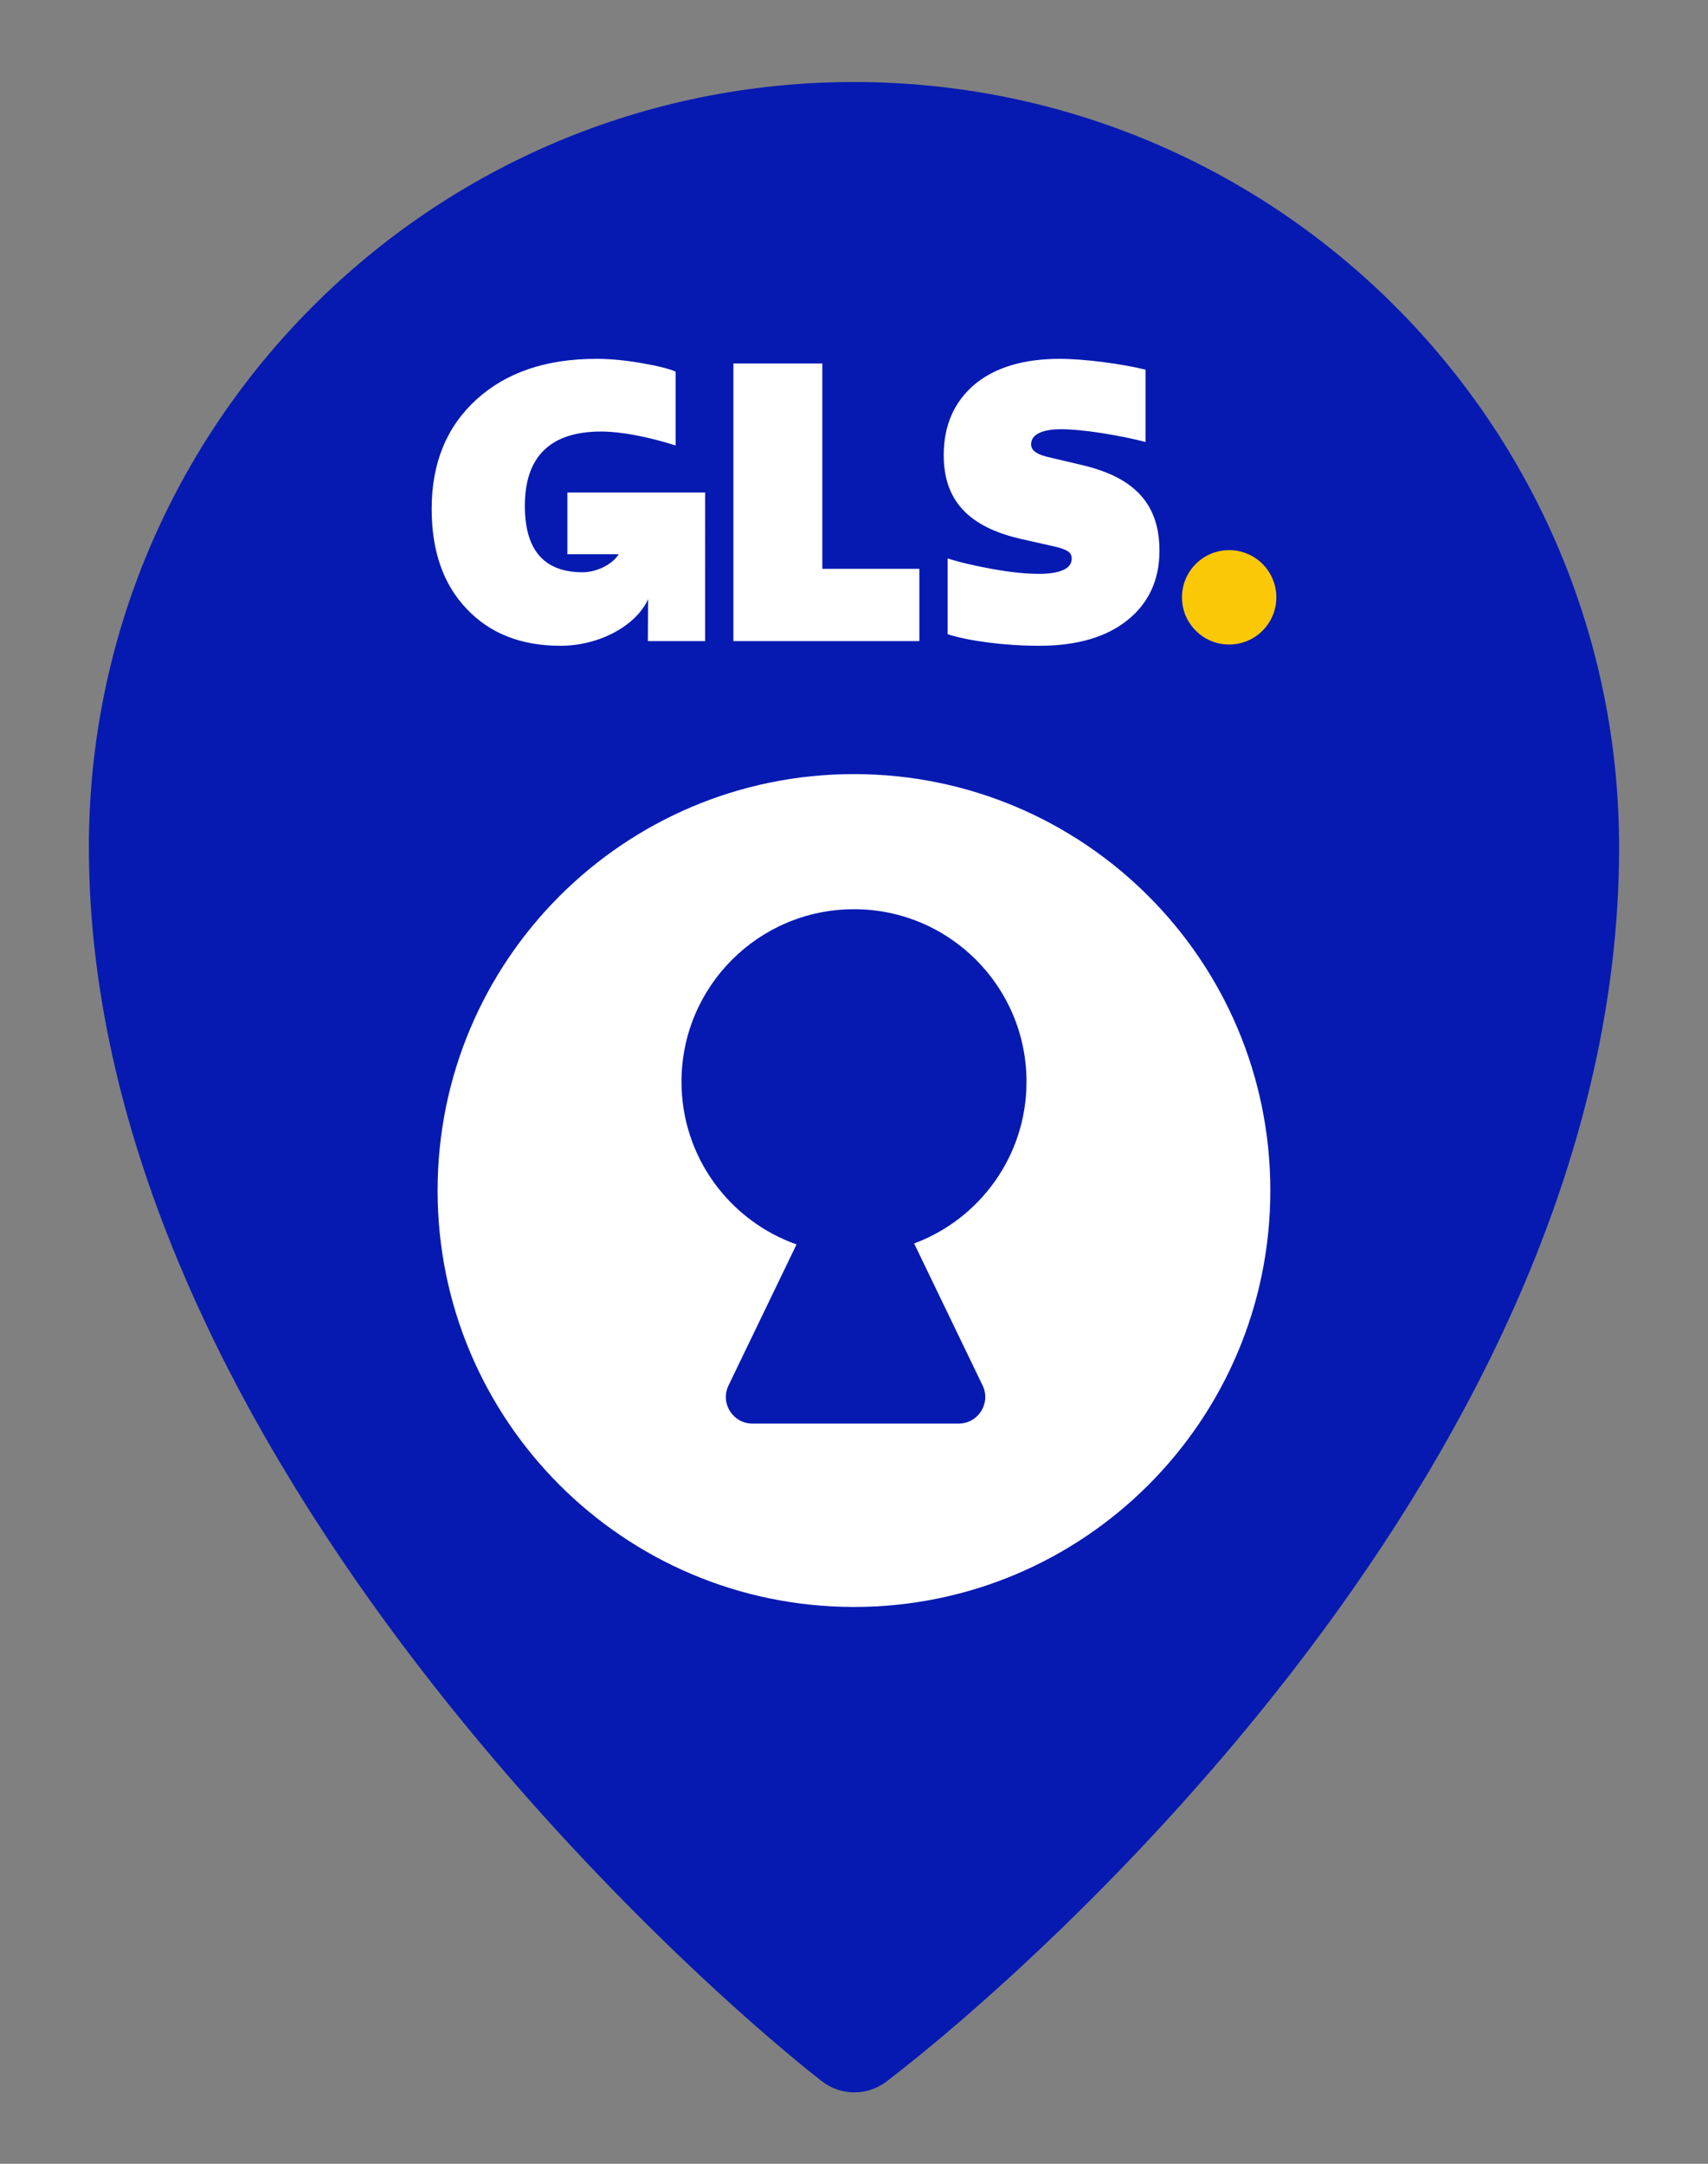 <svg xmlns="http://www.w3.org/2000/svg" xml:space="preserve" viewBox="0 0 224.587 284.48">
  <rect x="0" y="0" width="224.587" height="284.48" fill="#808080" stroke="none"/>
  <path fill="#061ab1" d="M212.899 111.388c0 80.285-77.165 147.644-96.335 162.277-2.515 1.919-6.008 1.901-8.503-.045-19.104-14.902-96.374-84.743-96.374-162.232 0-55.563 45.043-100.605 100.606-100.605 55.563 0 100.605 45.043 100.605 100.605"/>
  <path fill="#fbc808" d="M161.624 72.329c3.425 0 6.204 2.777 6.204 6.204s-2.779 6.204-6.204 6.204c-3.427 0-6.204-2.777-6.204-6.204 0-3.427 2.777-6.204 6.204-6.204"/>
  <path fill="#fff" d="M74.604 64.752v8.117h6.754c-.987 1.548-3.211 2.372-4.72 2.372-5.083 0-7.625-2.897-7.625-8.744 0-6.456 3.355-9.761 10.015-9.761 2.644 0 6.101.661 9.812 1.831V48.856c-1.068-.457-2.695-.813-4.779-1.169-2.135-.356-4.016-.508-5.643-.508-6.609 0-11.845 1.78-15.76 5.339-3.915 3.557-5.897 8.337-5.897 14.387 0 5.541 1.525 9.915 4.576 13.116 3.05 3.255 7.168 4.881 12.354 4.881 5.207 0 9.991-2.703 11.533-6.133l-.033 5.523h7.532V64.752H74.604m21.832 19.539V47.789h11.693v26.995h12.76v9.507H96.435m28.166-.915v-9.964c1.729.559 3.762 1.016 6.05 1.423 2.287.407 4.27.611 5.948.611 2.847 0 4.321-.712 4.321-1.983 0-.813-.459-1.221-2.543-1.677l-4.067-.916c-6.965-1.576-10.219-5.084-10.219-11.032 0-3.915 1.372-7.016 4.067-9.303 2.694-2.237 6.457-3.356 11.185-3.356 3.253 0 8.235.661 11.285 1.424V58.109c-1.576-.407-3.457-.813-5.744-1.169-2.288-.356-4.068-.508-5.389-.508-2.491 0-3.915.711-3.915 1.983 0 .763.661 1.271 2.033 1.627l4.728 1.117c6.915 1.628 10.117 5.187 10.117 11.236 0 3.864-1.424 6.913-4.22 9.151-2.796 2.237-6.66 3.356-11.591 3.356-4.678 0-9.405-.661-12.049-1.525m-12.308 18.396c-30.237 0-54.749 24.512-54.749 54.749 0 30.237 24.513 54.749 54.749 54.749 30.237 0 54.749-24.512 54.749-54.749 0-30.237-24.512-54.749-54.749-54.749"/>
  <path fill="#061ab1" d="M120.201 163.484c8.628-3.211 14.775-11.519 14.775-21.264 0-12.528-10.155-22.683-22.683-22.683-12.527 0-22.683 10.155-22.683 22.683 0 9.877 6.315 18.275 15.126 21.388l-8.943 18.543c-1.119 2.32.571 5.01 3.147 5.01h27.117c2.575 0 4.265-2.691 3.146-5.01l-9.003-18.667"/>
</svg>
